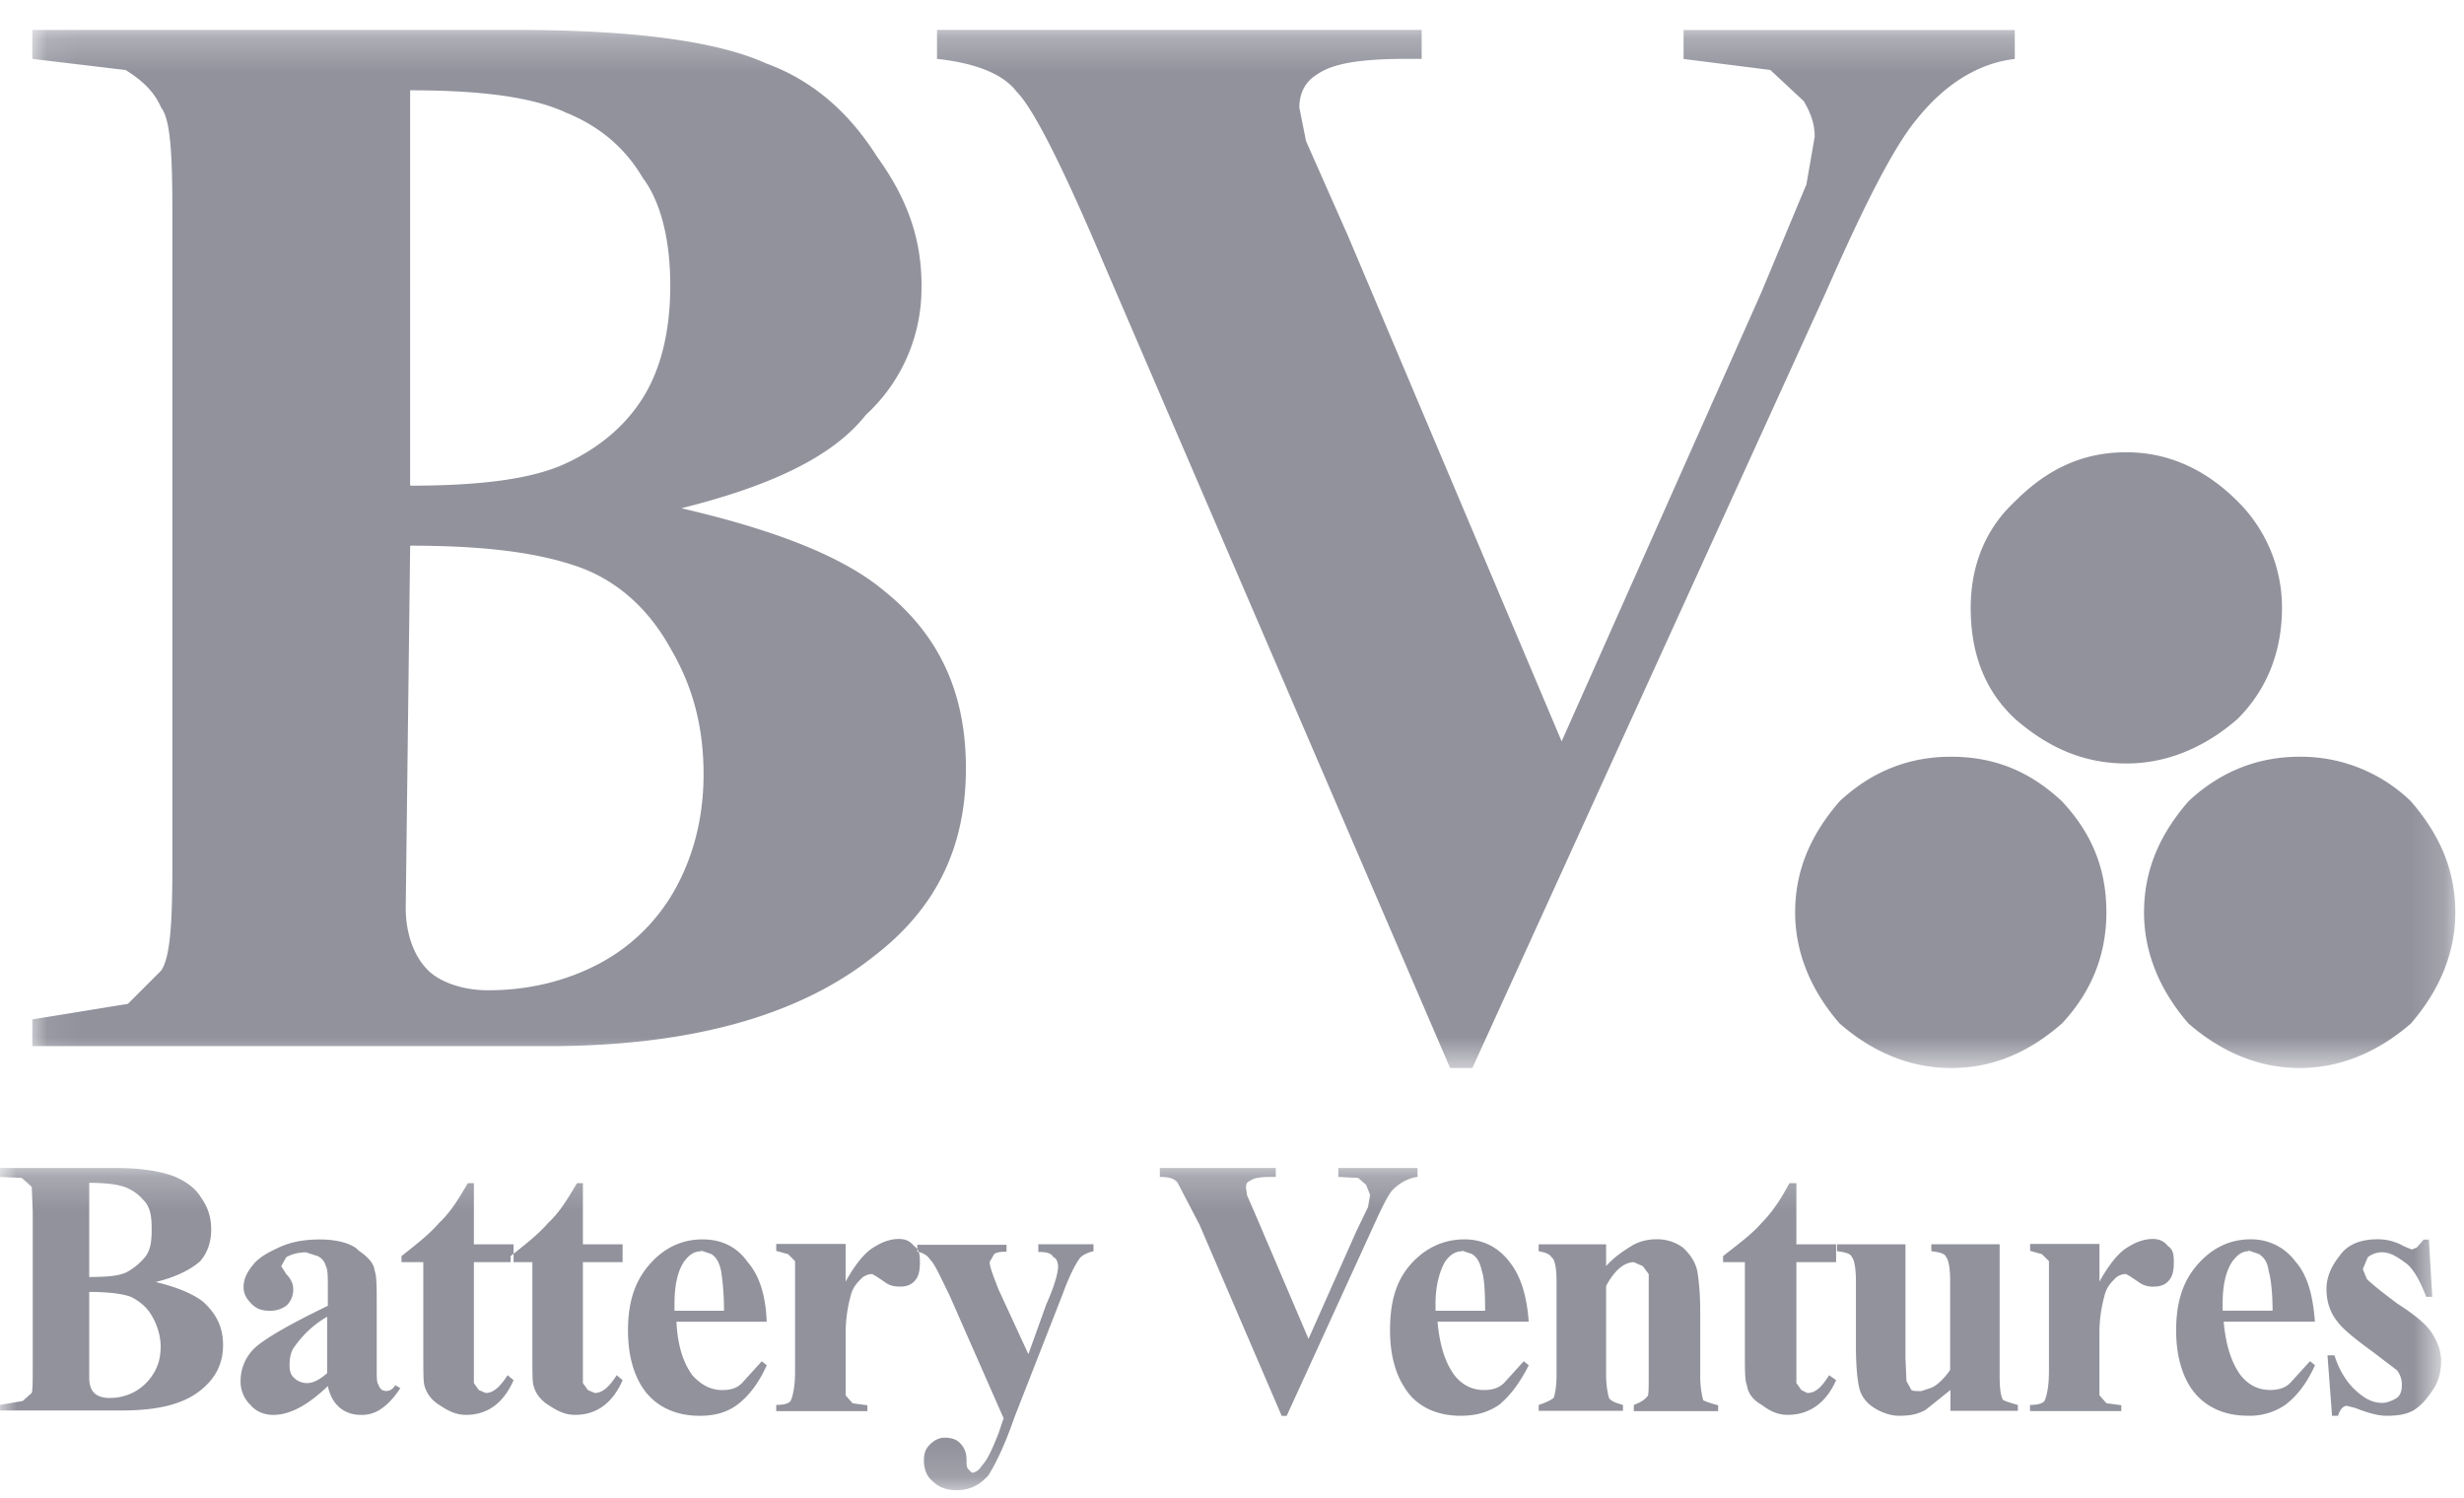 <svg xmlns="http://www.w3.org/2000/svg" xmlns:xlink="http://www.w3.org/1999/xlink" width="74" height="45" xmlns:v="https://vecta.io/nano"><defs><path id="A" d="M.07.243h72.77V31.42H.07z"/><path id="B" d="M.001.223h73.302V9.9H.001z"/></defs><g fill="none" fill-rule="evenodd"><g transform="translate(.9 .657)"><mask id="C" fill="#fff"><use xlink:href="#A"/></mask><path fill="#91929c" d="M72.84 26.748c0 1.2-.468 2.336-1.336 3.337-1.003.87-2.137 1.336-3.34 1.336s-2.336-.466-3.337-1.336c-.87-1-1.336-2.137-1.336-3.337 0-1.267.466-2.338 1.336-3.34 1-.934 2.137-1.337 3.337-1.337a4.75 4.75 0 0 1 3.339 1.337c.868 1 1.336 2.072 1.336 3.34h0zm-10.48 0c0 1.2-.4 2.336-1.336 3.337-1 .87-2.07 1.336-3.337 1.336-1.202 0-2.338-.466-3.337-1.336-.87-1-1.337-2.137-1.337-3.337 0-1.267.468-2.338 1.337-3.34 1-.934 2.135-1.337 3.337-1.337 1.267 0 2.336.403 3.337 1.337.934 1 1.336 2.072 1.336 3.34h0zm3.938-5.81c-1 .87-2.135 1.336-3.337 1.336-1.27 0-2.338-.466-3.34-1.336-.934-.868-1.336-2.002-1.336-3.337 0-1.202.4-2.338 1.336-3.204 1-1.003 2.07-1.47 3.34-1.47 1.202 0 2.336.468 3.337 1.47a4.49 4.49 0 0 1 1.336 3.204c-.002 1.336-.466 2.47-1.336 3.337h0zM53.345 4.916L53.6 3.45c0-.4-.13-.736-.33-1.07l-1.003-.936-2.605-.33v-.87h9.947v.87c-1.136.13-2.135.8-2.938 1.802-.668.8-1.535 2.47-2.736 5.206l-10.616 23.3h-.668L32.247 7.254c-1.27-3.004-2.135-4.675-2.603-5.143-.4-.533-1.202-.868-2.403-1v-.87h14.555v.87h-.468c-1.336 0-2.2.13-2.67.466-.335.2-.535.533-.535 1l.2 1.003 1.27 2.87L46 21.61 52 8.12l1.336-3.204zM11.418 15.732l-.133 10.883c0 .8.266 1.47.668 1.868.333.333 1 .603 1.804.603 1.2 0 2.336-.27 3.337-.8s1.804-1.337 2.336-2.336.8-2.138.8-3.34c0-1.47-.333-2.67-1-3.805-.666-1.202-1.602-2.002-2.67-2.405-1.27-.468-2.938-.668-5.14-.668h0zm15.356-7.8a5.16 5.16 0 0 1-1.67 3.872c-1 1.267-2.87 2.137-5.54 2.804 2.87.666 4.873 1.467 6.075 2.47 1.67 1.336 2.47 3.07 2.47 5.34 0 2.338-.868 4.207-2.803 5.675-2.205 1.737-5.41 2.67-9.75 2.67H.07v-.803l2.87-.466 1.003-1.003c.266-.4.333-1.402.333-3.07V5.584c0-1.67-.067-2.67-.333-3.002-.202-.468-.535-.8-1.07-1.136L.07 1.112v-.87h14.553c3.472 0 6.008.335 7.48 1.003 1.467.535 2.536 1.537 3.337 2.804.866 1.2 1.336 2.403 1.336 3.872h0zm-8.347-3.206c-.533-.936-1.336-1.602-2.335-2.003-1.003-.466-2.538-.668-4.675-.668V13.93c2.137 0 3.672-.202 4.675-.668s1.802-1.136 2.335-2.002.803-2.005.803-3.34-.268-2.47-.803-3.204h0z" mask="url(#C)"/></g><g transform="translate(0 34.857)"><mask id="D" fill="#fff"><use xlink:href="#B"/></mask><path fill="#91929c" d="M72.946 2.367l.1 1.726h-.18c-.207-.536-.416-.893-.655-1.042-.238-.178-.446-.297-.684-.297a.7.7 0 0 0-.416.149l-.15.356.12.297c.148.15.446.387.923.745.563.356.893.653 1.042.893s.266.508.266.833c0 .268-.06.567-.21.803s-.355.508-.594.657-.536.178-.835.178c-.266 0-.563-.088-.952-.238l-.238-.06c-.12 0-.21.12-.268.3h-.178L69.9 5.85h.21c.148.475.387.833.653 1.07.3.27.536.358.776.358.148 0 .297-.06.446-.15.117-.088.148-.238.148-.385a.68.68 0 0 0-.148-.446l-.745-.567c-.535-.387-.893-.686-1.042-.893-.238-.3-.328-.626-.328-.983s.15-.686.387-.983c.24-.358.655-.506 1.132-.506a1.55 1.55 0 0 1 .803.207l.24.1.15-.06.207-.238h.15zm-4.02.653c.356.39.535.983.596 1.818h-2.74c.06.653.21 1.2.508 1.607.238.3.535.446.893.446.238 0 .446-.06.596-.21l.596-.655.15.12c-.24.535-.536.922-.893 1.192a1.88 1.88 0 0 1-1.132.326c-.743 0-1.34-.3-1.7-.833-.297-.448-.445-1.042-.445-1.728 0-.862.207-1.49.655-1.994s.98-.743 1.577-.743a1.64 1.64 0 0 1 1.341.653h0zm-1.4-.297c-.178 0-.326.1-.475.297-.21.3-.3.745-.3 1.282v.207h1.5c0-.594-.06-1.012-.12-1.2-.03-.268-.15-.416-.3-.506l-.297-.1zm-3.573.745l-.1-.06c-.148 0-.238.06-.297.1-.15.148-.297.297-.356.565a4.13 4.13 0 0 0-.149 1.13v1.847l.21.238.446.06v.176h-2.74V7.34c.268 0 .418-.06.448-.15.06-.15.12-.418.12-.864V3.022l-.21-.21-.356-.1v-.207h2.083v1.13c.3-.536.596-.893.862-1.04.24-.15.48-.24.745-.24.178 0 .328.06.446.21.15.1.18.238.18.477 0 .266-.03.446-.18.596-.12.117-.268.148-.416.148a.71.71 0 0 1-.477-.148l-.268-.18zM58 2.515h2.054v3.93c0 .387.03.625.1.745.06.03.21.088.448.15v.176h-2.025v-.625l-.745.596c-.268.15-.508.178-.805.178-.238 0-.506-.088-.743-.238s-.39-.358-.446-.596-.1-.655-.1-1.25V3.616c0-.416-.06-.653-.12-.713-.03-.1-.18-.15-.448-.18v-.207h2.056V5.94l.03.684.15.27c.058.03.15.03.297.03l.3-.1c.148-.06.358-.238.565-.535V3.616c0-.416-.058-.653-.12-.713-.027-.1-.176-.15-.445-.18v-.21zM53.95.67v1.845h1.192v.536H53.95v3.632l.15.21.178.088c.268 0 .448-.207.655-.535l.21.15c-.3.684-.805 1.042-1.458 1.042-.3 0-.536-.12-.776-.3-.268-.148-.416-.358-.446-.596-.06-.12-.06-.446-.06-1.012V3.05h-.655v-.18c.448-.356.864-.653 1.16-1 .33-.33.596-.745.833-1.192h.21zm-5.715 3.096v2.68c0 .328.06.596.088.684.06.1.21.15.418.21v.176h-2.53V7.34c.178-.06.328-.12.448-.21.027-.06.088-.297.088-.684v-2.83c0-.416-.06-.653-.15-.713-.06-.1-.21-.15-.387-.18v-.207h2.025v.653c.238-.266.508-.446.745-.594s.506-.21.743-.21a1.3 1.3 0 0 1 .805.238c.238.21.387.448.446.715.03.178.088.596.088 1.2v1.937a2.82 2.82 0 0 0 .09.745c.06.03.21.088.448.15v.176h-2.533V7.34c.15-.06.3-.12.418-.27.03-.03.03-.297.03-.625V3.41l-.178-.24-.268-.117c-.3-.002-.596.266-.833.713h0zm-2.92-.745c.328.39.536.983.596 1.818h-2.738c.058.653.207 1.2.506 1.607.238.3.535.446.893.446.238 0 .446-.06.596-.21l.594-.655.15.12c-.268.535-.565.922-.893 1.192-.356.238-.713.326-1.16.326-.743 0-1.34-.3-1.667-.833-.3-.448-.446-1.042-.446-1.728 0-.862.178-1.49.626-1.994s1.012-.743 1.606-.743c.536 0 .983.21 1.34.653h0zm-1.4-.297c-.207 0-.356.1-.506.297-.178.3-.297.745-.297 1.282v.207h1.49c0-.594-.03-1.012-.1-1.2-.06-.268-.15-.416-.3-.506l-.297-.1zm-2.828-1.34l.06-.356-.12-.3-.238-.207-.596-.03V.223h2.38v.268c-.24.03-.506.148-.745.387-.148.15-.356.596-.653 1.25l-2.533 5.54h-.15l-2.47-5.746-.653-1.25c-.1-.15-.3-.18-.536-.18V.223h3.483v.268h-.12c-.328 0-.536.03-.625.1-.12.058-.15.088-.15.238l.03.21.297.684 1.55 3.632 1.43-3.217.358-.743zm-9.914 1.13h1.667v.21c-.15.03-.297.1-.387.18-.1.117-.297.446-.536 1.1L30.46 7.728c-.328.952-.626 1.49-.776 1.726-.268.3-.565.446-.952.446-.297 0-.536-.088-.684-.238-.21-.15-.3-.387-.3-.657 0-.176.03-.326.178-.475s.297-.207.446-.207c.21 0 .358.06.446.148.15.15.21.3.21.535 0 .15 0 .21.06.27l.1.1c.086 0 .207-.06.297-.21.15-.15.297-.446.506-.98l.15-.446-1.638-3.722c-.268-.536-.418-.893-.567-1.042-.1-.15-.238-.21-.387-.24v-.207h2.68v.207c-.21 0-.358.03-.387.1l-.12.21c0 .15.12.446.27.833l.893 1.935.536-1.49c.24-.536.356-.952.356-1.132 0-.148-.058-.266-.148-.297-.06-.12-.21-.15-.446-.15v-.21zM26.3 3.47l-.1-.06c-.15 0-.238.06-.297.1-.15.148-.3.297-.358.565a4.21 4.21 0 0 0-.148 1.13v1.847l.207.238.446.06v.176h-2.738V7.34c.268 0 .416-.06.446-.15.06-.15.12-.418.12-.864V3.022l-.21-.21-.356-.1v-.207h2.084v1.13c.297-.536.596-.893.862-1.04.24-.15.477-.24.745-.24.178 0 .328.06.446.21.15.1.178.238.178.477 0 .266-.03.446-.178.596-.12.117-.268.148-.418.148-.176 0-.326-.03-.475-.148l-.268-.18zm-3.87-.448c.356.39.565.983.596 1.818h-2.71c.03.653.178 1.2.477 1.607.268.3.565.446.893.446.268 0 .448-.06.598-.21l.594-.655.15.12c-.24.535-.536.922-.893 1.192-.328.238-.686.326-1.132.326-.743 0-1.34-.3-1.697-.833-.297-.448-.446-1.042-.446-1.728 0-.862.21-1.49.655-1.994s.98-.743 1.58-.743c.565 0 1.012.21 1.34.653h0zm-1.37-.297c-.21 0-.356.1-.506.297-.21.3-.297.745-.297 1.282v.207h1.487c0-.594-.06-1.012-.088-1.2-.06-.268-.15-.416-.3-.506l-.297-.1zM17.506.67v1.845h1.192v.536h-1.192v3.632l.15.21.21.088c.238 0 .446-.207.655-.535l.178.15c-.3.684-.774 1.042-1.43 1.042-.3 0-.535-.12-.805-.3-.238-.148-.387-.358-.446-.596-.03-.12-.03-.446-.03-1.012V3.05h-.653v-.18c.446-.356.833-.653 1.13-1 .358-.33.596-.745.866-1.192h.176zm-3.274 0v1.845h1.192v.536h-1.192v3.632l.15.21.207.088c.24 0 .446-.207.655-.535l.18.15c-.3.684-.776 1.042-1.43 1.042-.3 0-.536-.12-.805-.3-.238-.148-.387-.358-.446-.596-.03-.12-.03-.446-.03-1.012V3.05h-.655v-.18c.448-.356.835-.653 1.132-1 .356-.33.596-.745.862-1.192h.18zm-5.39 5.864c.1.1.24.15.39.15s.356-.088.594-.3V4.69a3.04 3.04 0 0 0-.954.864c-.148.178-.176.385-.176.596 0 .15.03.297.148.385h0zm1.876-3.87c.3.21.506.387.536.655.06.15.06.477.06 1.042v1.937c0 .236 0 .385.06.446 0 .03.03.088.1.148l.1.03c.117 0 .207-.03.297-.176l.15.088c-.15.238-.33.446-.536.596a1.01 1.01 0 0 1-.655.209c-.3 0-.536-.12-.684-.27s-.24-.326-.3-.594c-.596.567-1.132.864-1.64.864-.297 0-.533-.12-.682-.297a.97.97 0 0 1-.299-.716 1.37 1.37 0 0 1 .475-1.042c.358-.297 1.042-.686 2.146-1.222v-.504c0-.358 0-.596-.06-.686a.45.45 0 0 0-.236-.299l-.36-.117c-.236 0-.446.06-.594.148l-.15.268.15.238c.148.15.21.3.21.448a.65.65 0 0 1-.209.504c-.15.1-.3.15-.475.15-.27 0-.42-.06-.567-.207s-.24-.3-.24-.506c0-.24.1-.446.3-.686s.508-.387.833-.536c.358-.15.743-.207 1.16-.207.477 0 .895.1 1.132.297h0zM2.68 3.946v2.588c0 .21.06.358.15.446s.238.15.446.15a1.55 1.55 0 0 0 .803-.207 1.53 1.53 0 0 0 .536-.536c.15-.238.21-.506.21-.805 0-.328-.12-.684-.268-.923-.148-.266-.387-.446-.625-.565-.268-.1-.715-.148-1.25-.148h0zM6.343 2.07c0 .356-.1.684-.33.952-.266.238-.713.477-1.34.625.626.15 1.132.358 1.43.596.387.356.596.745.596 1.3 0 .535-.21.98-.655 1.34-.535.446-1.34.623-2.38.623H.001V7.34l.682-.12.27-.24c.03-.086.03-.356.03-.743V1.532L.954.79.655.522.001.492V.223h3.48c.833 0 1.43.12 1.787.268.328.148.594.328.774.625.21.3.3.596.3.954h0zm-1.966-.805c-.15-.178-.3-.328-.565-.446-.24-.1-.596-.15-1.132-.15v2.828c.536 0 .893-.03 1.132-.148a1.88 1.88 0 0 0 .565-.477c.148-.21.178-.446.178-.805s-.03-.594-.178-.803h0z" mask="url(#D)"/></g></g></svg>